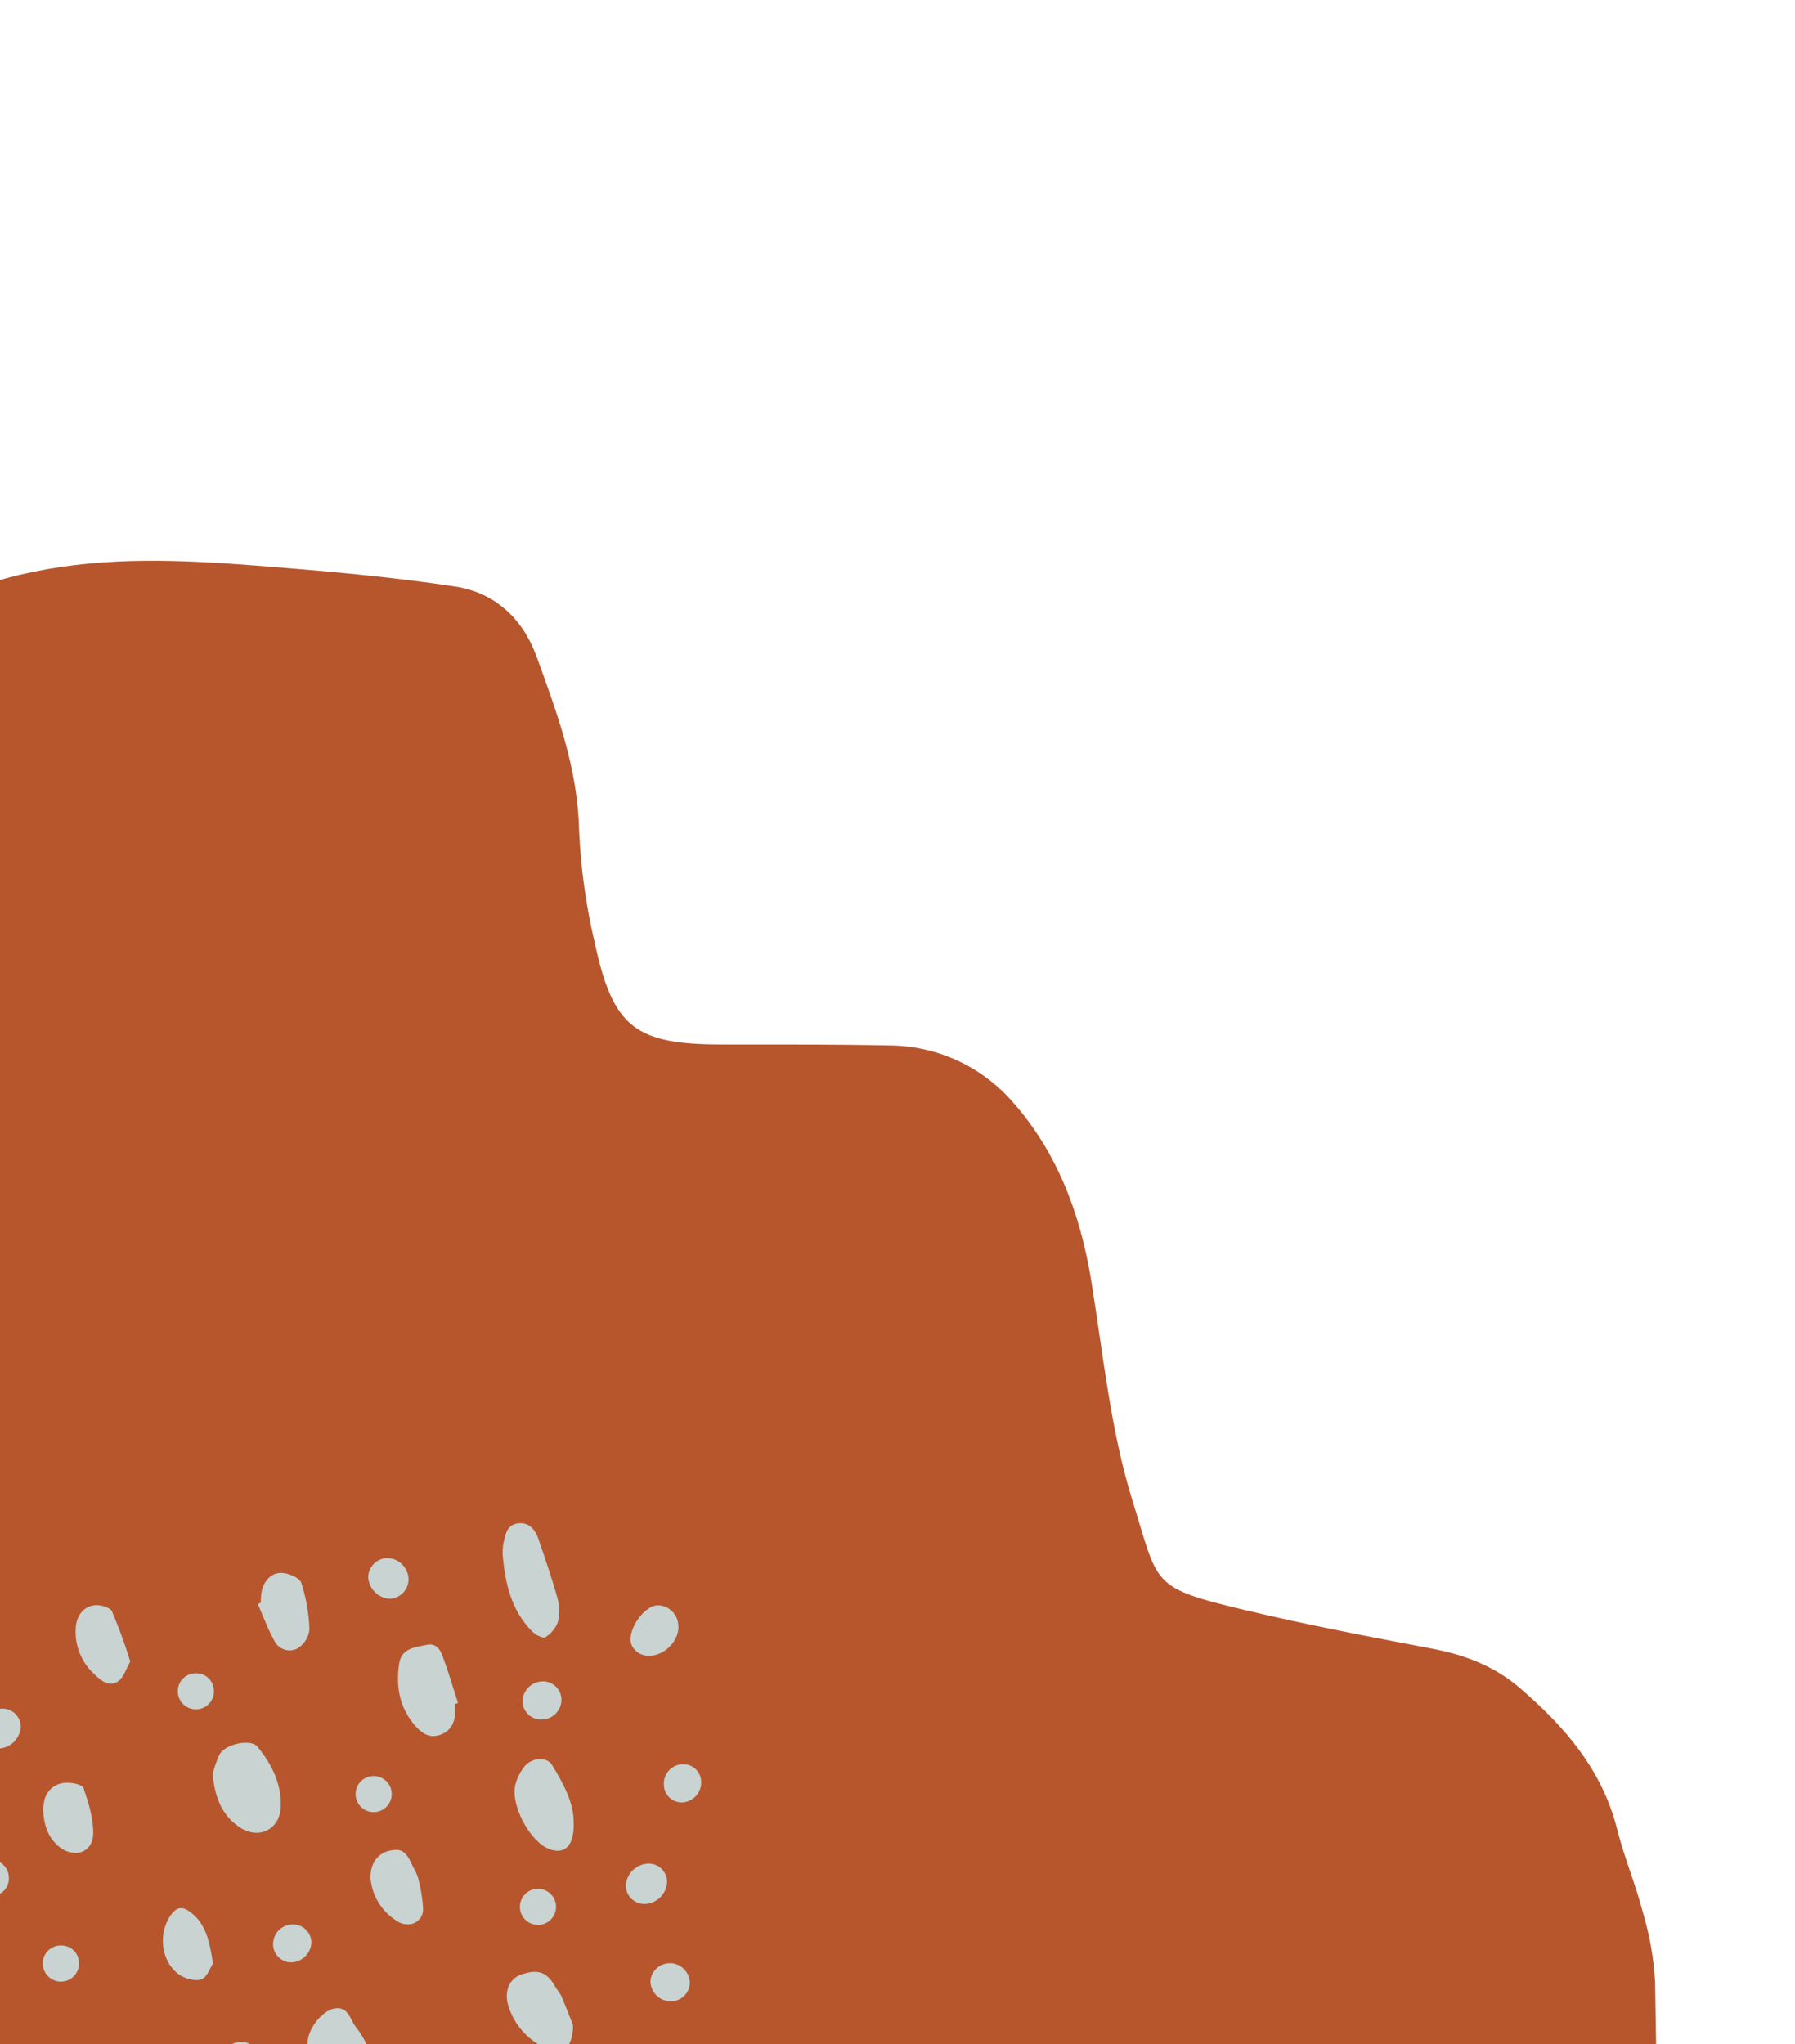 <svg xmlns="http://www.w3.org/2000/svg" xmlns:xlink="http://www.w3.org/1999/xlink" width="353" height="402" viewBox="0 0 353 402">
  <defs>
    <clipPath id="clip-path">
      <rect id="Rectangle_717" data-name="Rectangle 717" width="353" height="402" fill="#fff"/>
    </clipPath>
    <clipPath id="clip-path-2">
      <path id="Intersection_5" data-name="Intersection 5" d="M98.22,3.972C82.106,7.986,66.295,13.54,50.776,19.516c-13.7,5.277-23.716,15.53-30.948,28.256A100.426,100.426,0,0,0,8.051,82.533c-3.736,24.405-4.121,48.984-4.368,73.615C3.337,190.608,2.348,225.055,1.525,259.5c-.208,8.709-.98,17.4-1.226,26.111-.193,6.826-.658,13.751.211,20.478C2.028,317.906.92,330.08,6.093,341.46c2.957,6.508,6.616,11.837,12.87,15.351,4.77,2.678,9.19,6.151,14.213,8.142,6.525,2.586,13.405,5.235,20.286,5.757,14.7,1.114,29.509,1.069,44.274,1.081a59.283,59.283,0,0,0,13.7-2.144c5.57-1.345,10.946-3.505,16.522-4.807,11.792-2.753,20.455-10.034,28.19-18.761,4.277-4.827,6.593-10.558,7.906-16.868,2.56-12.3,5.107-24.61,8.234-36.77,4.8-18.663,5.126-16.851,21.725-21.742,14.035-4.133,28.971-5.306,43.562-7.422,13.284-1.926,25.562-6.316,35.7-15.1a32.353,32.353,0,0,0,11.23-23.827c.411-10.927.547-21.866.74-32.8.3-17.189,3.665-21.482,20.711-24.813a118.348,118.348,0,0,1,21.951-2.645c12.081-.054,23.118-3.947,34.212-7.764,7.49-2.578,12.731-7.936,14.063-15.79,1.867-11.02,3.129-22.166,4.222-33.3,1.443-14.694,2.878-29.431.938-44.2C379.476,48.891,374.859,35.389,364.5,25.6,352.578,14.336,337.883,8.43,320.915,6.981a568.6,568.6,0,0,0-77.762-1.639c-23.056-1.431-48.41-3.637-73.807-4.4C158.39.619,147.367,0,136.379,0,123.561,0,110.79.842,98.22,3.972Z" fill="#b7562d"/>
    </clipPath>
    <clipPath id="clip-path-3">
      <path id="Intersection_13" data-name="Intersection 13" d="M51.242,4.367c-.583,4.52,1.063,8.358,3.98,11.678,1.219,1.385,2.747,2.409,4.781,1.617a6.091,6.091,0,0,0,4.165-4.71,21.375,21.375,0,0,0,.137-2.371A12.868,12.868,0,0,0,58.532.99,5.559,5.559,0,0,0,55.509,0C53.345,0,51.594,1.62,51.242,4.367Zm54.695.626a19.5,19.5,0,0,0,3.212,13.072c1.38,2.163,3.007,2.243,4.995.659a6.631,6.631,0,0,0,2.808-5.454c-.1-4.891-1.736-8.059-4.549-10.582A4.527,4.527,0,0,0,109.408,1.4C107.684,1.4,106.222,2.7,105.937,4.994ZM11.659,20.888c.384,1.594.65,3.226,1.186,4.767,1.423,4.112,2.931,4.947,7.091,3.97a3.75,3.75,0,0,0,1.912-1.238c2.775-3.51-.555-11.844-4.971-12.551a7.418,7.418,0,0,0-1.17-.1C13.116,15.737,11.83,17.429,11.659,20.888Zm68.5,7.068-.574.2c1.186,3.387,2.078,6.916,3.633,10.122,1.85,3.819,5.071,3.809,7.352.313,3.178-4.871,1.077-12.9-4.093-15.653a5.453,5.453,0,0,0-2.539-.72C81.61,22.218,80.082,24.345,80.157,27.956Zm39.823-2.444a3.738,3.738,0,0,0-1.118,2.657,4.06,4.06,0,0,0,4.079,3.794,3.738,3.738,0,0,0,3.671-3.619,4.008,4.008,0,0,0-3.956-3.9H122.6A3.74,3.74,0,0,0,119.981,25.512ZM58.76,33.193a3.729,3.729,0,0,0-1.143,2.646A4.079,4.079,0,0,0,61.554,39.8l.009-.024a3.544,3.544,0,0,0,3.657-3.505,4.084,4.084,0,0,0-3.771-4.112h-.105A3.729,3.729,0,0,0,58.76,33.193ZM37.529,39.364c.574,1.546,1.589,4.582,2.818,7.527.906,2.168,2.856,2.244,4.824,1.822,2.092-.451,3.629-1.509,3.851-3.871.356-3.719-3.036-9.809-6.413-11.474a4.116,4.116,0,0,0-1.8-.476C38.8,32.892,37.462,34.992,37.529,39.364ZM.45,47.807a3.624,3.624,0,0,0,3.581,3.875,4.534,4.534,0,0,0,4.255-4.511,3.618,3.618,0,0,0-3.6-3.633H4.645A4.449,4.449,0,0,0,.45,47.807Zm23.366-3.648A3.6,3.6,0,0,0,20.335,47.9a3.8,3.8,0,0,0,3.795,3.989A3.661,3.661,0,0,0,27.71,48.01a3.748,3.748,0,0,0-3.745-3.854Q23.891,44.156,23.816,44.159Zm87.955,3.676c-1.8.73-2.433,2.372-2.528,4.2-.185,4.354,1.694,8.12,3.719,11.758.327.588,2.229.882,3.05.512,2.633-1.162,4.715-2.969,4.3-5.431-.232-4.345-1.285-7.4-3.795-9.828a4.684,4.684,0,0,0-3.249-1.514A4,4,0,0,0,111.771,47.835Zm25.055,6.851a3.192,3.192,0,0,0,2.394,5.41v.024a3.2,3.2,0,1,0-2.394-5.434ZM64.1,60.694a17.826,17.826,0,0,0,3.861,10.469c1.1,1.475,1.475,4.169,4.321,3.539,2.281-.522,4.81-3.681,5.1-6.285a5.568,5.568,0,0,0,.043-.726c.015-5.2-3.145-9.871-7.452-11.227a6.313,6.313,0,0,0-1.889-.311C65.683,56.152,64.062,57.837,64.1,60.694Zm24.525.958a3.558,3.558,0,0,0-1.7,3.126,3.463,3.463,0,0,0,3.752,3.372v0A3.458,3.458,0,0,0,94.036,64.6a3.559,3.559,0,0,0-5.415-2.946Zm-63.43,9.781c.484,1.229,1.333,3.482,2.281,5.692.323.712.887,1.3,1.271,1.983,1.608,2.865,3.472,3.481,6.826,2.229,2.12-.792,3.2-3.2,2.386-5.986a13.623,13.623,0,0,0-8.5-8.879,3.23,3.23,0,0,0-1.178-.24C26.5,66.232,25.215,68.047,25.192,71.433ZM3.374,77.186a3.719,3.719,0,0,0-1.145,2.643,3.98,3.98,0,0,0,3.795,3.837l.009-.024A3.8,3.8,0,0,0,9.98,80.1a4.023,4.023,0,0,0-3.918-3.951l-.116,0A3.716,3.716,0,0,0,3.374,77.186Zm122.5,2.847a3.534,3.534,0,0,0-3.51,3.425,3.458,3.458,0,0,0,3.458,3.676v0a3.515,3.515,0,0,0,3.662-3.51,3.591,3.591,0,0,0-3.591-3.6Zm-27.6.451c-1.157.436-1.755,2.372-2.263,3.145.7,4.487,1.423,7.988,4.743,10.274,1.428.977,2.476.65,3.425-.616,2.694-3.619,2.139-9.207-1.466-11.854a6.383,6.383,0,0,0-3.441-1.1A2.868,2.868,0,0,0,98.277,80.483ZM80.6,83.813a4.1,4.1,0,0,0-3.951,3.909,3.639,3.639,0,0,0,3.648,3.557,3.881,3.881,0,0,0,3.889-3.88v.019a3.572,3.572,0,0,0-3.572-3.6ZM32.077,91.172a3.557,3.557,0,1,0,.037,0Zm22.609,3.161a29.647,29.647,0,0,0,1.02,6.209,10.459,10.459,0,0,0,.9,1.921c1.4,3.2,2.253,3.818,4.625,3.32s3.785-2.453,3.819-5.237a11.049,11.049,0,0,0-5.773-8.932,3.846,3.846,0,0,0-1.533-.328A2.947,2.947,0,0,0,54.686,94.333ZM11.128,95.3a4.507,4.507,0,0,0-4.416,4.312,3.582,3.582,0,0,0,3.548,3.619,4.6,4.6,0,0,0,4.558-4.184A3.634,3.634,0,0,0,11.187,95.3Zm128.249,1.561a3.461,3.461,0,0,0-3.206,3.913,3.515,3.515,0,0,0,3.719,3.192v0a3.567,3.567,0,0,0,2.121-6.288,3.562,3.562,0,0,0-2.295-.838Q139.547,96.846,139.377,96.862Zm12.472,4.73a3.663,3.663,0,0,0-1.141,2.631,3.857,3.857,0,0,0,3.9,3.633,3.634,3.634,0,1,0-.076-7.267c-.056,0-.112,0-.168,0A3.661,3.661,0,0,0,151.85,101.592Zm-32.28,7.465c-.081,3.017.92,6.138,1.9,9.06l-.023-.019c.232.669,2.348,1.143,3.557,1.02a4.386,4.386,0,0,0,4.136-3.32,13.949,13.949,0,0,0,.294-1.992c-.2-3.026-.972-5.46-3.145-7.224a5.183,5.183,0,0,0-3.225-1.258C121.182,105.323,119.64,106.654,119.569,109.057Zm-94.487,2.419c0,3.766,2.026,7.532,4.269,11.18,1,1.608,3.909,1.494,5.374-.289a9.567,9.567,0,0,0,1.8-3.539c1.048-3.97-2.775-11.2-6.57-12.7a4.751,4.751,0,0,0-1.731-.37C26.137,105.755,24.916,107.7,25.082,111.476Zm57.6,2.856c-.19,4.544,1.76,8.462,4.573,11.882,1.333,1.622,6.346.564,7.475-1.532a21.991,21.991,0,0,0,1.352-3.856c-.465-4.686-1.883-8.2-5.389-10.492a5.936,5.936,0,0,0-3.244-1.036C84.918,109.3,82.812,111.217,82.681,114.331ZM64.3,113.359a3.553,3.553,0,0,0-3.439,3.648v-.019a3.552,3.552,0,1,0,3.552-3.631ZM3.7,115.266A3.927,3.927,0,0,0,0,119.378a3.492,3.492,0,0,0,3.543,3.4,3.8,3.8,0,0,0,3.795-3.961,3.524,3.524,0,0,0-3.522-3.555Zm134.591,10.592a4.529,4.529,0,0,0-4.473,4.269,3.562,3.562,0,0,0,3.823,3.577c2.429-.081,4.72-2.267,4.648-4.45a3.544,3.544,0,0,0-3.739-3.4C138.465,125.85,138.378,125.853,138.291,125.858Zm-86.959,2.7c-2.333.83-3.05,2.784-2.922,5.127v.949l-.588.18c1.025,3.159,1.945,6.375,3.136,9.487.45,1.167,1.295,2.348,3.078,1.95,2.305-.517,4.881-.636,5.355-3.653.664-4.292.009-8.353-2.789-11.83v.009c-1.056-1.313-2.289-2.466-3.924-2.466A4,4,0,0,0,51.332,128.561Zm-22.606,4.06a3.927,3.927,0,0,0-1.248,2.832,3.643,3.643,0,0,0,3.6,3.629,4.051,4.051,0,0,0,4.065-3.795,3.647,3.647,0,0,0-3.51-3.714q-.117-.007-.234-.007A3.927,3.927,0,0,0,28.726,132.621Zm70.546.963v0a3.5,3.5,0,0,0-3.439,3.7,3.453,3.453,0,0,0,3.5,3.387,3.524,3.524,0,0,0,3.6-3.567,3.562,3.562,0,0,0-3.562-3.53Zm15.426,5.474c-1.148.8-1.627,2.552-2.424,3.909a101.079,101.079,0,0,0,3.591,9.871c.394.825,2.485,1.395,3.633,1.186,2.225-.413,3.368-2.234,3.51-4.492a11.289,11.289,0,0,0-3.733-9.107c-.93-.9-2.033-1.822-3.207-1.822A2.364,2.364,0,0,0,114.7,139.058ZM8.619,144.38c-2.585.873-4.464,3.586-4.1,5.939a4.079,4.079,0,0,0,3.923,3.709c2.888.038,6.389-5.237,5.218-7.864-.033-.071-.071-.143-.109-.209a3.642,3.642,0,0,0-3.317-1.848A5.077,5.077,0,0,0,8.619,144.38Zm70.7,1.209a5.005,5.005,0,0,0-2.281,3.7,33.361,33.361,0,0,0,1.612,9.188c.327.977,2.471,1.883,3.819,1.926,2.044.071,3.415-1.451,3.942-3.472a13.305,13.305,0,0,0,.195-2.372l.588-.28c-1.1-2.462-2-5.019-3.32-7.343a3.32,3.32,0,0,0-4.554-1.343ZM30.737,147.7a6.011,6.011,0,0,0-2.557,3.05,9.037,9.037,0,0,0,.076,4.663c1.086,3.918,2.429,7.774,3.733,11.631.66,1.94,1.921,3.429,4.146,3.088s2.419-2.419,2.808-4.174a13.249,13.249,0,0,0,.1-2.006c-.489-5.3-1.542-10.748-5.735-14.984a4.829,4.829,0,0,0-2.355-1.319A.413.413,0,0,0,30.737,147.7Zm27.863,8.82a3.835,3.835,0,0,0-1.044,2.777,4.27,4.27,0,0,0,4.136,4.032,3.833,3.833,0,0,0,3.795-3.714,4.522,4.522,0,0,0-4.174-4.3A3.836,3.836,0,0,0,58.6,156.521Z" transform="translate(158.208 170.181) rotate(180)" fill="#c8d3d2"/>
    </clipPath>
  </defs>
  <g id="TWC_Illustration_3" data-name="TWC Illustration 3" clip-path="url(#clip-path)">
    <g id="Artwork_29" data-name="Artwork 29" transform="matrix(-0.017, -1, 1, -0.017, -44.638, 493.925)">
      <g id="Group_1114" data-name="Group 1114" transform="translate(0 0)">
        <g id="Group_1113" data-name="Group 1113" transform="translate(0)">
          <g id="Group_1112" data-name="Group 1112" clip-path="url(#clip-path-2)">
            <rect id="Rectangle_675" data-name="Rectangle 675" width="385.285" height="375.31" transform="translate(-1.182 -2.663)" fill="#b7562d"/>
          </g>
        </g>
      </g>
    </g>
    <g id="Artwork_9" data-name="Artwork 9" transform="translate(-43.315 286.57)">
      <g id="Group_1137" data-name="Group 1137" transform="translate(23 13)">
        <g id="Group_1136" data-name="Group 1136">
          <g id="Group_1135" data-name="Group 1135" clip-path="url(#clip-path-3)">
            <rect id="Rectangle_691" data-name="Rectangle 691" width="159.427" height="172.633" transform="translate(-0.644 -0.767)" fill="#c8d3d2"/>
          </g>
        </g>
      </g>
    </g>
  </g>
</svg>
